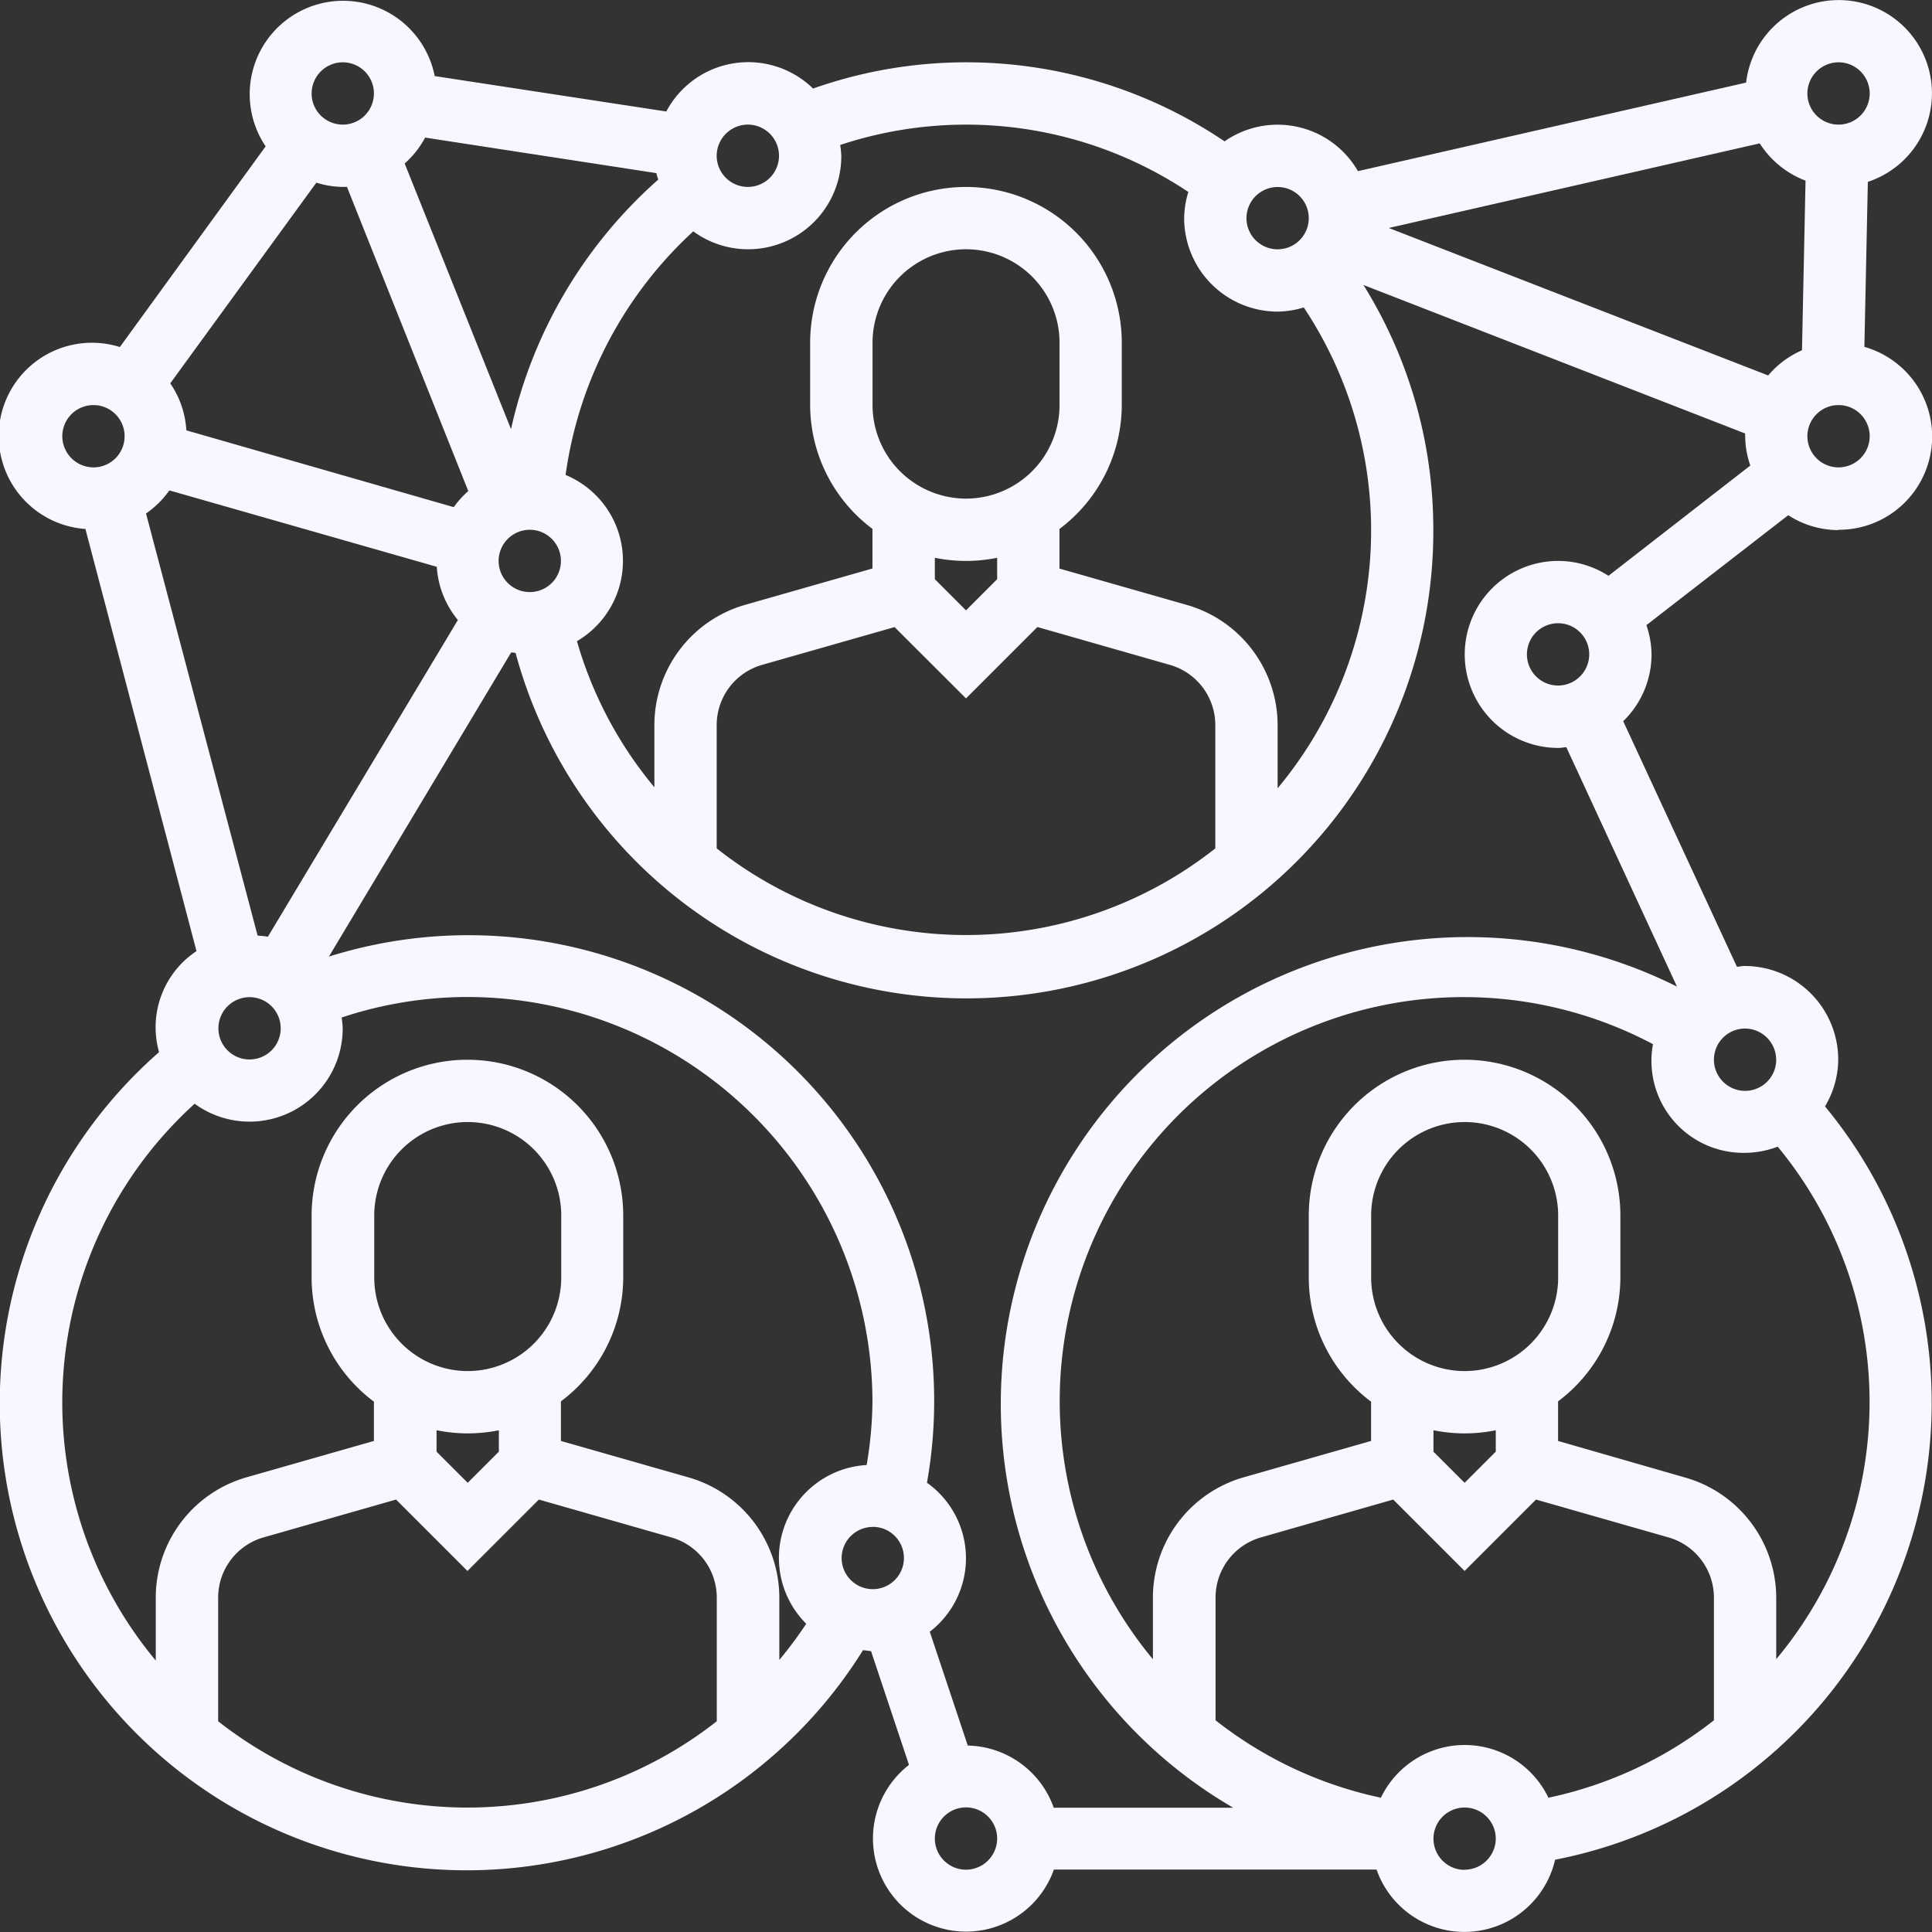 <svg xmlns="http://www.w3.org/2000/svg" width="24" height="24" viewBox="0 0 24 24"><rect x="0" y="0" width="24" height="24" fill="#333333" stroke="none"/><path d="M22.839,6.581a1.158,1.158,0,0,0,.321-2.272l.043-2.05a1.158,1.158,0,1,0-1.512-1.233l-4.822,1.1a1.152,1.152,0,0,0-1.657-.37A5.729,5.729,0,0,0,10.1,1.1a1.152,1.152,0,0,0-1.823.285L5.4.945a1.16,1.16,0,1,0-2.1.873L1.489,4.311a1.137,1.137,0,0,0-.328-.053,1.158,1.158,0,0,0-.1,2.313l1.38,5.244a1.135,1.135,0,0,0-.465,1.255A5.8,5.8,0,1,0,10.72,20.5c.033,0,.064.009.1.01l.472,1.414a1.157,1.157,0,1,0,1.8,1.3H17.1a1.156,1.156,0,0,0,2.218-.122,5.781,5.781,0,0,0,3.353-9.358,1.148,1.148,0,0,0,.164-.584A1.163,1.163,0,0,0,21.677,12c-.036,0-.07.007-.1.01L20.164,8.959a1.156,1.156,0,0,0,.352-.83,1.142,1.142,0,0,0-.064-.363L22.214,6.4a1.151,1.151,0,0,0,.624.185Zm-.41-4.337-.044,2.107a1.158,1.158,0,0,0-.42.313L17.252,2.832,21.86,1.781a1.162,1.162,0,0,0,.569.463Zm.41,3.562a.387.387,0,1,1,.387-.387A.388.388,0,0,1,22.839,5.806Zm0-5.032a.387.387,0,1,1-.387.387A.388.388,0,0,1,22.839.774ZM15.871,2.323a.387.387,0,1,1-.387.387A.388.388,0,0,1,15.871,2.323Zm-1.109.062a1.15,1.15,0,0,0-.052.325,1.163,1.163,0,0,0,1.161,1.161,1.15,1.15,0,0,0,.325-.052,5,5,0,0,1-.325,5.973V9.005a1.556,1.556,0,0,0-1.123-1.489l-1.587-.453V6.571a1.928,1.928,0,0,0,.774-1.538V4.258a1.935,1.935,0,0,0-3.871,0v.774a1.927,1.927,0,0,0,.774,1.538v.492l-1.587.453A1.555,1.555,0,0,0,8.129,9.005V9.78a4.993,4.993,0,0,1-.962-1.815A1.156,1.156,0,0,0,7.026,5.9,5.046,5.046,0,0,1,8.612,2.874a1.157,1.157,0,0,0,1.839-.939,1.164,1.164,0,0,0-.014-.134,4.972,4.972,0,0,1,4.324.583ZM12,6.194a1.163,1.163,0,0,1-1.161-1.161V4.258a1.161,1.161,0,1,1,2.323,0v.774A1.163,1.163,0,0,1,12,6.194Zm0,.774a1.937,1.937,0,0,0,.387-.039v.266L12,7.582l-.387-.387V6.929A1.937,1.937,0,0,0,12,6.968Zm-.887.822L12,8.676l.887-.887,1.648.471a.778.778,0,0,1,.562.745v1.534a4.994,4.994,0,0,1-6.194,0V9.005a.778.778,0,0,1,.561-.745ZM3.1,12.387a.387.387,0,1,1-.387.387A.388.388,0,0,1,3.1,12.387Zm.1-.765L1.814,6.379a1.171,1.171,0,0,0,.29-.287l3.322.949a1.15,1.15,0,0,0,.262.661l-2.36,3.934a1.29,1.29,0,0,0-.134-.014Zm1.064-9.3c.016,0,.03,0,.046,0L5.817,6.1a1.183,1.183,0,0,0-.18.2L2.315,5.346a1.152,1.152,0,0,0-.2-.584L3.93,2.269a1.133,1.133,0,0,0,.328.053Zm1.017-.613,2.875.442c0,.027.014.053.021.08a5.822,5.822,0,0,0-1.829,3.1l-1.321-3.3a1.154,1.154,0,0,0,.253-.32ZM6.581,6.581a.387.387,0,1,1-.387.387A.388.388,0,0,1,6.581,6.581ZM9.29,1.548a.387.387,0,1,1-.387.387A.388.388,0,0,1,9.29,1.548ZM4.258.774a.387.387,0,1,1-.387.387A.388.388,0,0,1,4.258.774ZM.774,5.419a.387.387,0,1,1,.387.387A.388.388,0,0,1,.774,5.419ZM2.71,21.378V19.844a.778.778,0,0,1,.561-.745l1.649-.471.887.887.887-.887,1.648.471a.778.778,0,0,1,.562.745v1.538a5.009,5.009,0,0,1-6.194,0Zm3.1-4.346a1.163,1.163,0,0,1-1.161-1.161V15.1a1.161,1.161,0,1,1,2.323,0v.774A1.163,1.163,0,0,1,5.806,17.032Zm0,.774a1.937,1.937,0,0,0,.387-.039v.266l-.387.387-.387-.387v-.266A1.937,1.937,0,0,0,5.806,17.806Zm3.871,2.82v-.783a1.556,1.556,0,0,0-1.123-1.489L6.968,17.9v-.492a1.928,1.928,0,0,0,.774-1.538V15.1a1.935,1.935,0,1,0-3.871,0v.774a1.927,1.927,0,0,0,.774,1.538V17.9l-1.587.453a1.555,1.555,0,0,0-1.123,1.489v.786a5.008,5.008,0,0,1,.483-6.917,1.157,1.157,0,0,0,1.839-.939,1.118,1.118,0,0,0-.013-.132,4.979,4.979,0,0,1,1.562-.255,5.038,5.038,0,0,1,5.032,5.032,4.938,4.938,0,0,1-.072.782,1.156,1.156,0,0,0-.751,1.972,5.038,5.038,0,0,1-.338.454Zm1.161-1.659a.387.387,0,1,1-.387.387A.388.388,0,0,1,10.839,18.968ZM12,23.226a.387.387,0,1,1,.387-.387A.388.388,0,0,1,12,23.226Zm6.194-6.194a1.163,1.163,0,0,1-1.161-1.161V15.1a1.161,1.161,0,1,1,2.323,0v.774A1.163,1.163,0,0,1,18.193,17.032Zm0,.774a1.937,1.937,0,0,0,.387-.039v.266l-.387.387-.387-.387v-.266A1.937,1.937,0,0,0,18.193,17.806Zm-.887.822.887.887.887-.887,1.648.471a.778.778,0,0,1,.562.745V21.37a4.988,4.988,0,0,1-2.056.962,1.154,1.154,0,0,0-2.081,0A4.988,4.988,0,0,1,15.1,21.37V19.844a.778.778,0,0,1,.561-.745Zm.887,4.6a.387.387,0,1,1,.387-.387A.388.388,0,0,1,18.193,23.226Zm3.871-2.612v-.77a1.556,1.556,0,0,0-1.123-1.489L19.355,17.9v-.492a1.928,1.928,0,0,0,.774-1.538V15.1a1.935,1.935,0,1,0-3.871,0v.774a1.927,1.927,0,0,0,.774,1.538V17.9l-1.587.453a1.555,1.555,0,0,0-1.123,1.489v.77a5.019,5.019,0,0,1,6.212-7.641,1.142,1.142,0,0,0,1.142,1.35,1.145,1.145,0,0,0,.407-.077,4.979,4.979,0,0,1-.02,6.369Zm0-7.452a.387.387,0,1,1-.387-.387A.388.388,0,0,1,22.064,13.161Zm-1.233-.908a5.8,5.8,0,0,0-5.513,10.2H13.09a1.158,1.158,0,0,0-1.068-.772l-.472-1.414a1.151,1.151,0,0,0-.035-1.851,5.786,5.786,0,0,0-7.429-6.536L6.349,8.106c.018,0,.038,0,.056.006a5.8,5.8,0,0,0,11.4-1.531,5.738,5.738,0,0,0-.868-3.041l4.742,1.845c0,.012,0,.023,0,.035a1.142,1.142,0,0,0,.064.363l-1.762,1.37a1.151,1.151,0,0,0-.624-.185,1.161,1.161,0,0,0,0,2.323c.036,0,.07-.007.1-.01ZM19.355,8.516a.387.387,0,1,1,.387-.387A.388.388,0,0,1,19.355,8.516Zm0,0" transform="translate(0)" fill="#f8f7ff"/></svg>